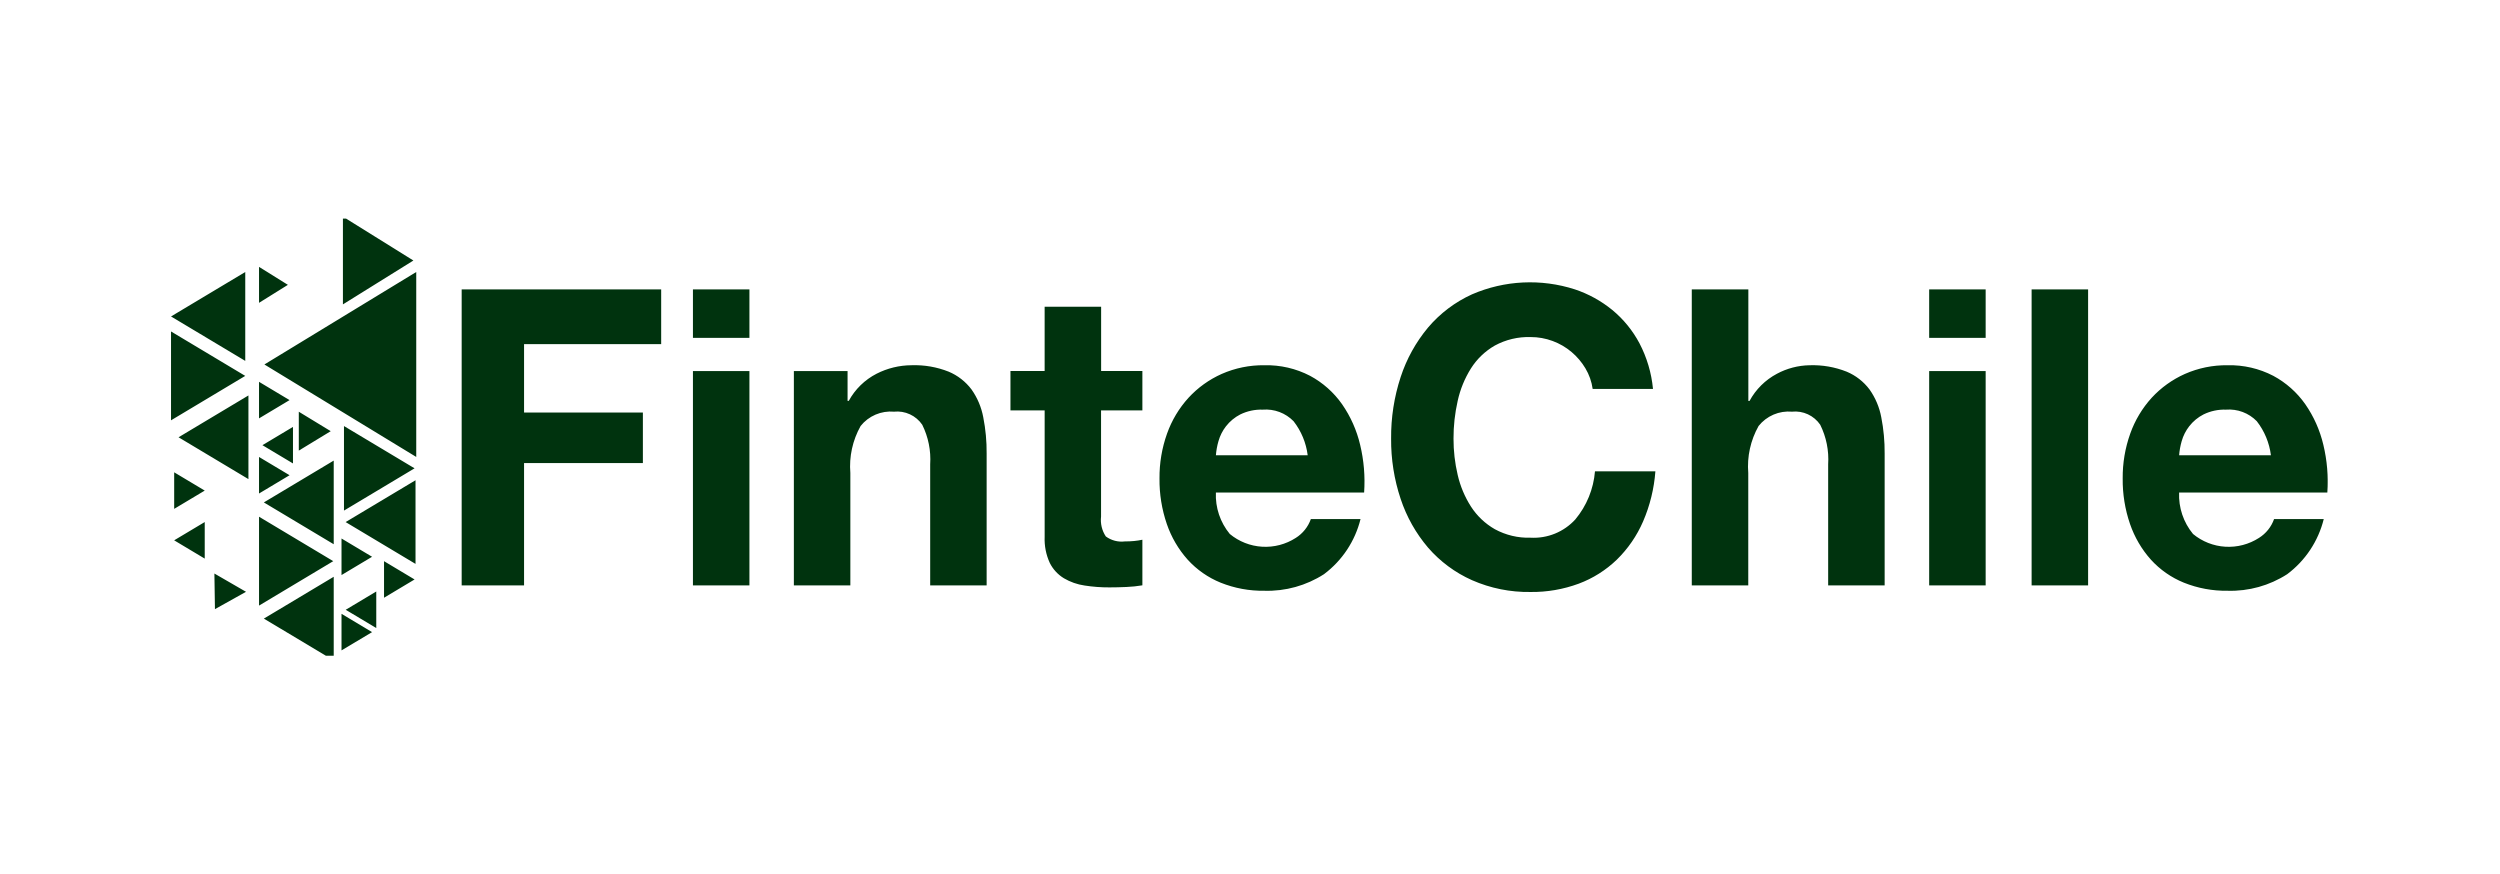 <svg viewBox="0 0 183 64" width="183" height="64" fill="none" xmlns="http://www.w3.org/2000/svg"><g clip-path="url(#a)" fill="#00330E"><path d="m30.26 19.07-5.158-3.212v6.423l5.158-3.211ZM21.074 20.851l-2.113-1.316v2.632l2.113-1.317ZM12.519 23.164l5.434 3.253v-6.506l-5.434 3.254ZM13.069 32.008l5.116 3.062v-6.123l-5.116 3.062ZM19.313 36.776l5.115 3.062v-6.123l-5.115 3.062ZM25.3 38.215l5.116 3.062v-6.123l-5.116 3.062ZM19.313 45.281l5.115 3.062v-6.123l-5.115 3.062ZM17.953 27.516l-5.434-3.253v6.505l5.434-3.253ZM30.347 34.282 25.179 31.187v6.188l5.168-3.094ZM24.395 41.077l-5.434-3.253v6.506l5.434-3.254ZM14.986 35.91l-2.236-1.337v2.676l2.236-1.338ZM27.235 40.755l-2.236-1.337v2.676l2.236-1.338ZM27.235 46.27l-2.236-1.338v2.677l2.236-1.338ZM30.346 42.416l-2.235-1.338v2.677l2.235-1.338ZM21.195 29.287l-2.235-1.338v2.677l2.235-1.338ZM21.195 34.786l-2.235-1.337v2.676l2.235-1.338ZM19.21 32.587l2.236 1.337V31.249l-2.236 1.338ZM24.21 31.562l-2.338-1.424v2.847l2.338-1.423ZM12.75 39.552l2.236 1.338v-2.676l-2.236 1.337ZM25.307 44.636l2.236 1.337v-2.676l-2.236 1.338ZM15.733 44.59l2.275-1.27-2.314-1.338.04 2.608ZM19.354 26.679l11.115 6.769V19.91l-11.115 6.769ZM48.398 21.183v4.006H38.361v5.007h8.698v3.702h-8.698v8.952h-4.567V21.183h14.604ZM50.723 24.733v-3.55h4.135v3.55h-4.135Zm4.135 2.427v15.689h-4.135V27.16h4.135ZM62.042 27.16v2.185h.087c.464-.853 1.173-1.545 2.036-1.988.793-.405 1.67-.618 2.56-.622.929-.032 1.855.128 2.719.471.663.278 1.241.729 1.673 1.304.429.608.722 1.301.858 2.033.172.875.255 1.765.247 2.656v9.65h-4.132v-8.861c.064-1-.137-2-.582-2.898-.226-.331-.538-.595-.902-.763-.364-.168-.766-.235-1.165-.193-.462-.041-.927.034-1.353.216-.426.183-.801.468-1.09.831-.588 1.047-.85 2.246-.752 3.444v8.224h-4.135V27.16h3.93ZM83.622 27.16v2.883h-3.025v7.769c-.059.511.064 1.027.349 1.456.402.295.902.425 1.396.364.233 0 .456-.009.669-.03.205-.019.409-.051.611-.094v3.338c-.385.065-.773.105-1.163.121-.427.02-.844.03-1.251.03-.609.003-1.217-.043-1.818-.137-.533-.077-1.047-.257-1.512-.531-.443-.269-.802-.658-1.034-1.123-.275-.598-.404-1.254-.376-1.912v-9.254h-2.503v-2.883h2.502v-4.706h4.135v4.706h3.021ZM90.021 39.087c.67.555 1.5.882 2.368.933.868.052 1.73-.174 2.461-.645.513-.322.903-.809 1.105-1.381h3.636c-.4 1.615-1.345 3.041-2.676 4.037-1.299.836-2.82 1.259-4.363 1.213-1.095.017-2.183-.184-3.2-.592-.92-.373-1.745-.949-2.414-1.684-.678-.759-1.197-1.647-1.527-2.61-.368-1.074-.549-2.203-.536-3.338-.01-1.116.177-2.226.552-3.277.344-.971.878-1.863 1.571-2.625.682-.741 1.509-1.335 2.428-1.745.985-.434 2.051-.651 3.127-.637 1.162-.028 2.313.238 3.345.774.932.5 1.734 1.212 2.342 2.079.624.899 1.073 1.908 1.323 2.974.274 1.142.372 2.318.291 3.49H89.003c-.048 1.103.315 2.184 1.018 3.034Zm4.668-8.254c-.291-.298-.644-.529-1.033-.675-.39-.146-.807-.205-1.222-.172-.568-.02-1.132.1-1.643.349-.407.209-.765.504-1.047.865-.253.325-.44.696-.552 1.092-.098.338-.161.685-.188 1.035h6.719c-.113-.909-.47-1.771-1.033-2.494ZM116.054 26.964c-.271-.454-.614-.859-1.018-1.199-.411-.346-.878-.618-1.381-.804-.517-.192-1.064-.29-1.615-.288-.912-.028-1.815.186-2.618.621-.708.406-1.308.979-1.746 1.67-.46.732-.789 1.538-.974 2.382-.205.906-.308 1.832-.305 2.761-.002.894.1 1.785.305 2.655.189.825.518 1.61.974 2.322.442.683 1.04 1.251 1.746 1.654.803.436 1.706.651 2.618.622.61.033 1.22-.069 1.786-.3.566-.231 1.073-.585 1.486-1.036.831-.997 1.334-2.226 1.44-3.52h4.422c-.094 1.265-.399 2.506-.902 3.671-.453 1.046-1.105 1.994-1.92 2.792-.801.772-1.751 1.371-2.793 1.76-1.126.415-2.319.621-3.519.607-1.475.024-2.939-.271-4.29-.865-1.233-.549-2.33-1.362-3.215-2.382-.892-1.048-1.574-2.259-2.007-3.566-.475-1.423-.711-2.915-.698-4.415-.014-1.53.222-3.052.698-4.506.433-1.326 1.114-2.556 2.007-3.626.88-1.037 1.978-1.866 3.215-2.428 2.384-1.032 5.061-1.161 7.533-.363.995.332 1.922.842 2.735 1.506.818.674 1.495 1.504 1.992 2.442.543 1.038.879 2.172.989 3.338h-4.416c-.074-.532-.254-1.043-.529-1.504ZM127.979 21.183v8.163h.088c.458-.846 1.157-1.538 2.007-1.988.734-.394 1.552-.607 2.385-.622.929-.032 1.855.128 2.719.471.664.278 1.241.729 1.673 1.304.429.608.722 1.301.858 2.033.172.875.254 1.765.247 2.656v9.65h-4.135v-8.861c.065-1-.136-2-.581-2.898-.227-.331-.538-.595-.902-.764-.364-.168-.767-.235-1.166-.193-.461-.041-.926.033-1.353.216-.426.183-.8.468-1.09.832-.59 1.046-.854 2.246-.756 3.444v8.224h-4.135V21.183h4.141ZM141.215 24.733v-3.55h4.135v3.55h-4.135Zm4.135 2.427v15.689h-4.135V27.16h4.135ZM152.849 21.183v21.667h-4.135V21.183h4.135ZM160.529 39.087c.67.555 1.499.882 2.367.933.868.052 1.73-.174 2.461-.645.514-.322.904-.809 1.106-1.381h3.636c-.4 1.615-1.346 3.041-2.676 4.037-1.299.836-2.82 1.259-4.363 1.213-1.095.017-2.183-.184-3.2-.592-.92-.373-1.745-.949-2.414-1.684-.678-.759-1.197-1.647-1.528-2.61-.369-1.074-.55-2.203-.537-3.338-.01-1.116.177-2.226.552-3.277.344-.971.878-1.863 1.57-2.625.683-.741 1.51-1.335 2.43-1.745.984-.434 2.051-.651 3.127-.637 1.162-.028 2.313.238 3.345.774.932.5 1.734 1.212 2.342 2.079.624.899 1.072 1.908 1.323 2.974.274 1.142.372 2.318.291 3.49h-10.85c-.047 1.103.316 2.184 1.018 3.034Zm4.669-8.254c-.291-.298-.644-.529-1.034-.675-.39-.146-.807-.205-1.222-.172-.568-.02-1.132.1-1.643.349-.408.208-.765.504-1.047.865-.253.325-.44.696-.553 1.092-.097.338-.16.685-.187 1.035h6.719c-.113-.909-.471-1.771-1.033-2.494Z"/></g><defs><clipPath id="a"><path fill="#fff" transform="translate(12.519 16)" d="M0 0h157.867v32H0z"/></clipPath></defs></svg>